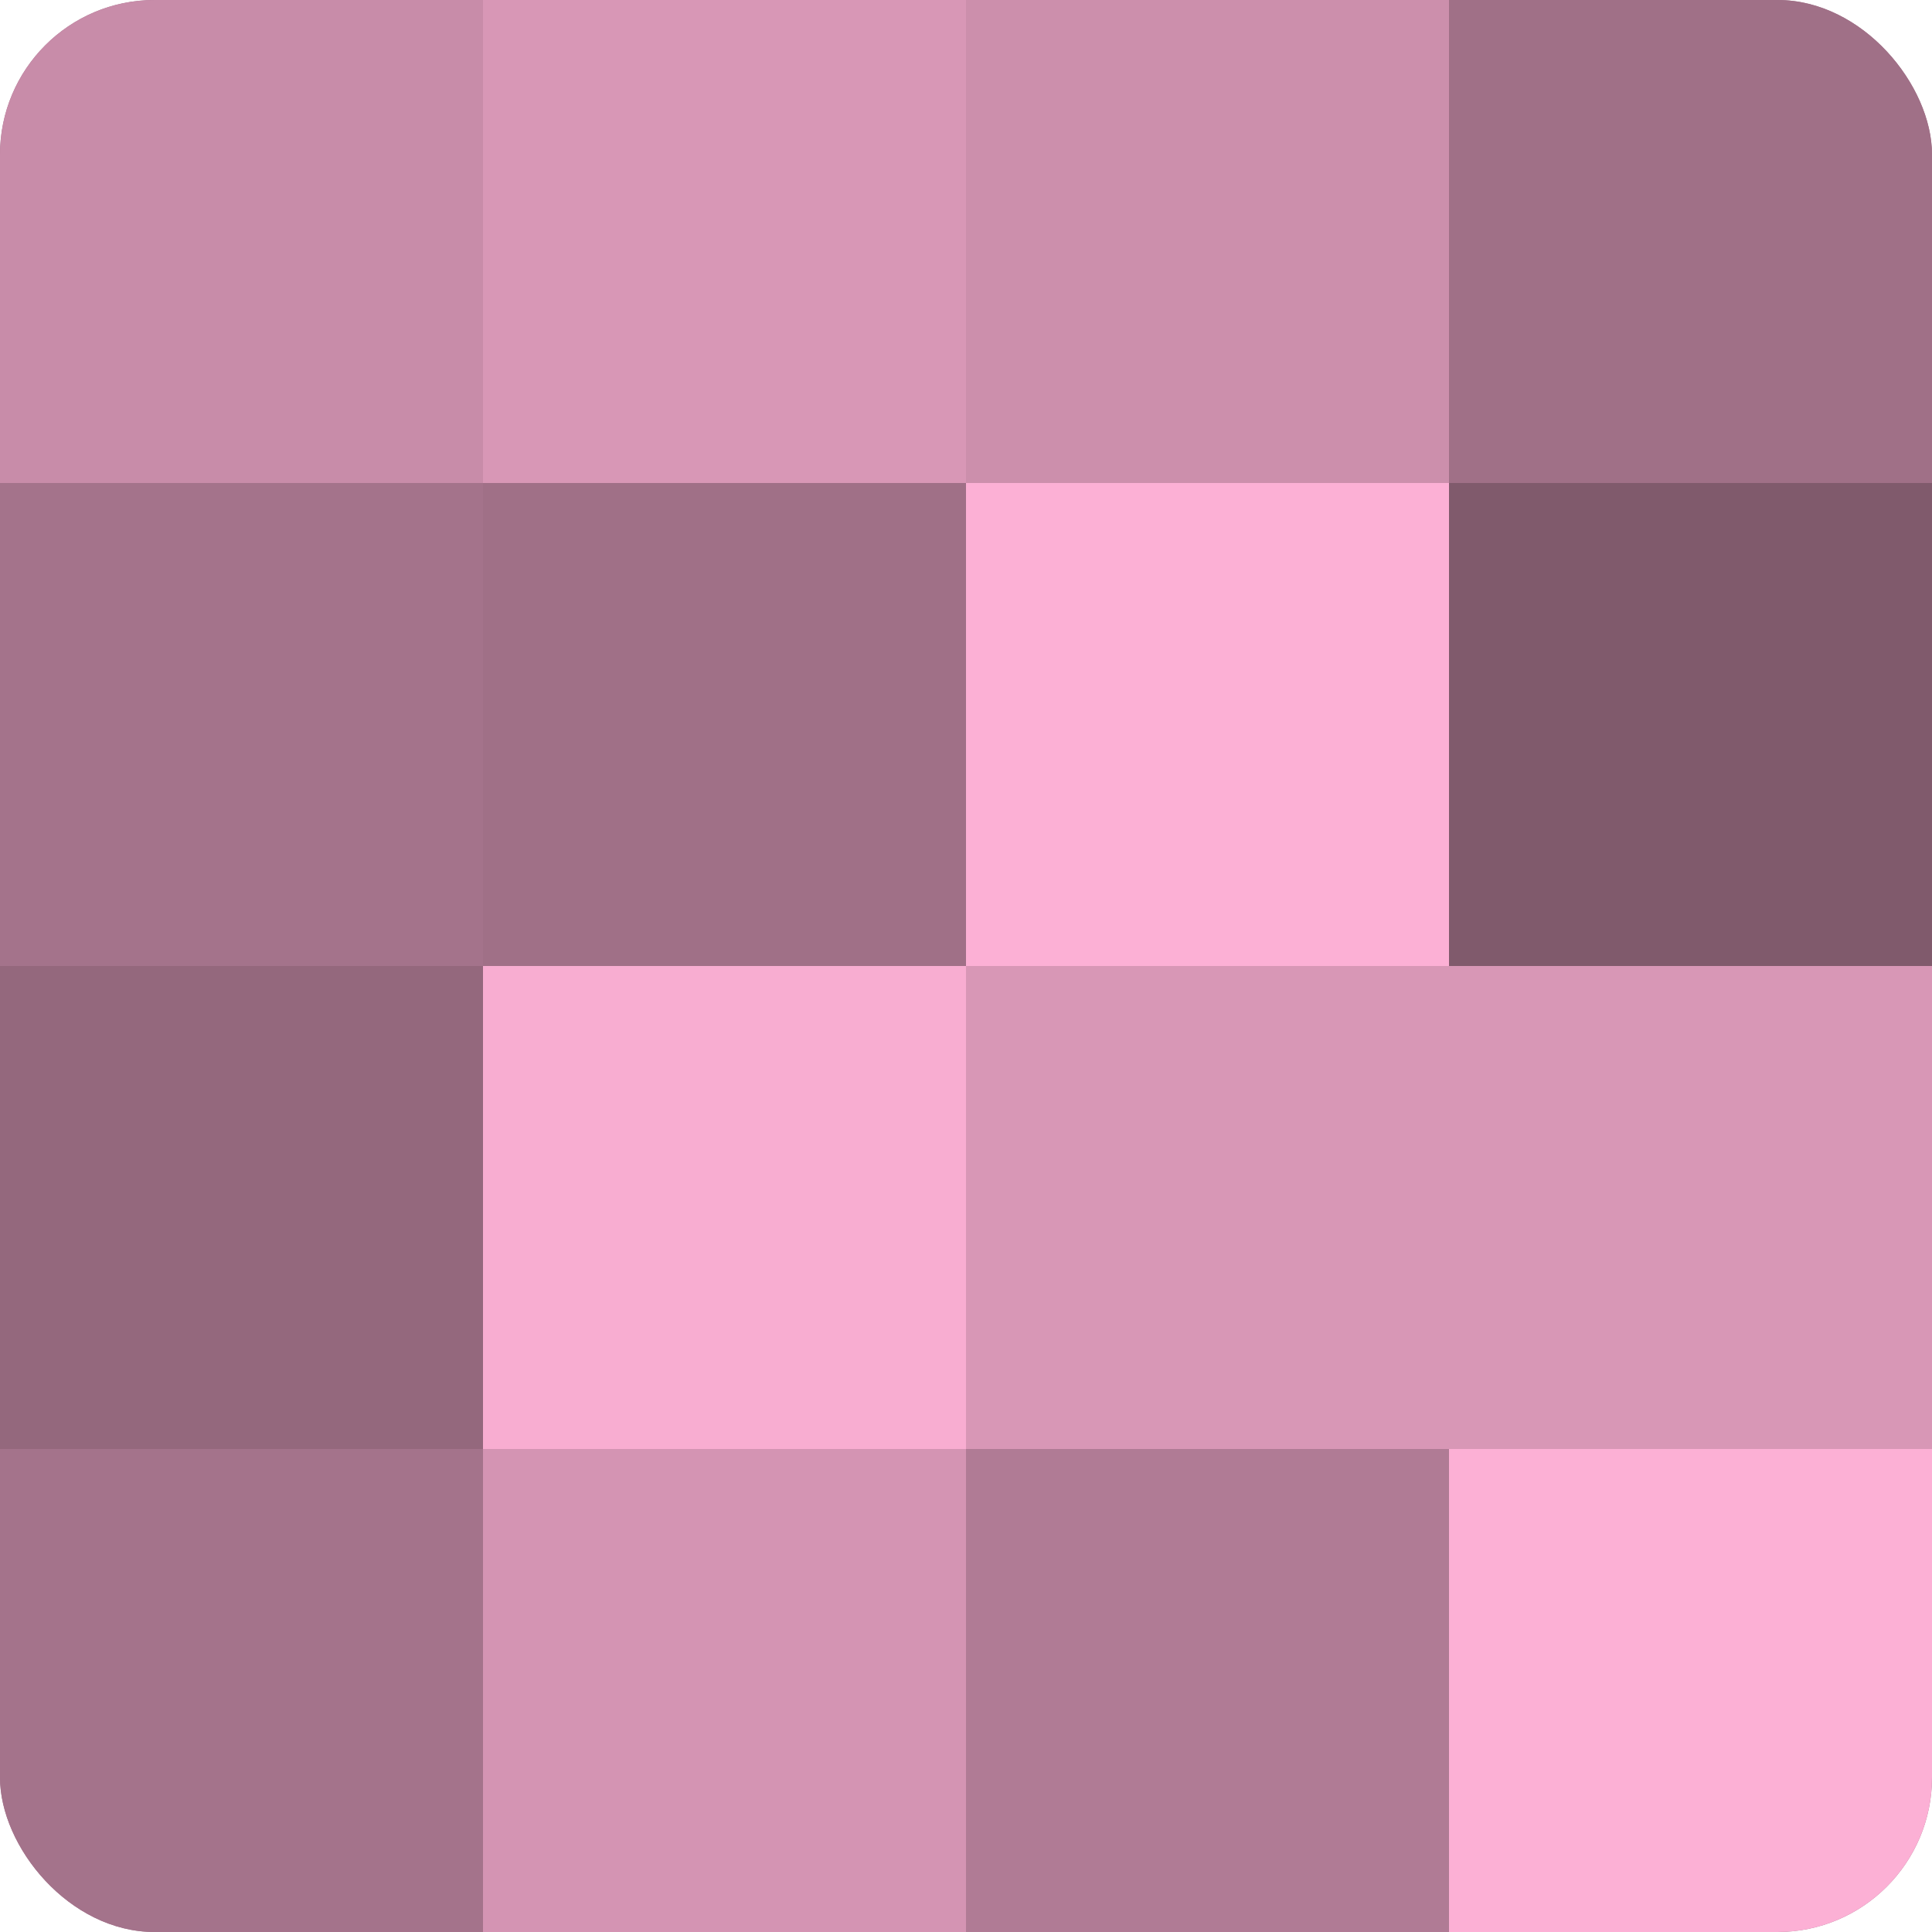 <?xml version="1.0" encoding="UTF-8"?>
<svg xmlns="http://www.w3.org/2000/svg" width="60" height="60" viewBox="0 0 100 100" preserveAspectRatio="xMidYMid meet"><defs><clipPath id="c" width="100" height="100"><rect width="100" height="100" rx="8" ry="8"/></clipPath></defs><g clip-path="url(#c)"><rect width="100" height="100" fill="#a07087"/><rect width="25" height="25" fill="#c88ca9"/><rect y="25" width="25" height="25" fill="#a4738b"/><rect y="50" width="25" height="25" fill="#94687d"/><rect y="75" width="25" height="25" fill="#a4738b"/><rect x="25" width="25" height="25" fill="#d897b6"/><rect x="25" y="25" width="25" height="25" fill="#a07087"/><rect x="25" y="50" width="25" height="25" fill="#f8add1"/><rect x="25" y="75" width="25" height="25" fill="#d494b3"/><rect x="50" width="25" height="25" fill="#cc8fac"/><rect x="50" y="25" width="25" height="25" fill="#fcb0d5"/><rect x="50" y="50" width="25" height="25" fill="#d897b6"/><rect x="50" y="75" width="25" height="25" fill="#b07b95"/><rect x="75" width="25" height="25" fill="#a07087"/><rect x="75" y="25" width="25" height="25" fill="#805a6c"/><rect x="75" y="50" width="25" height="25" fill="#d897b6"/><rect x="75" y="75" width="25" height="25" fill="#fcb0d5"/></g></svg>
